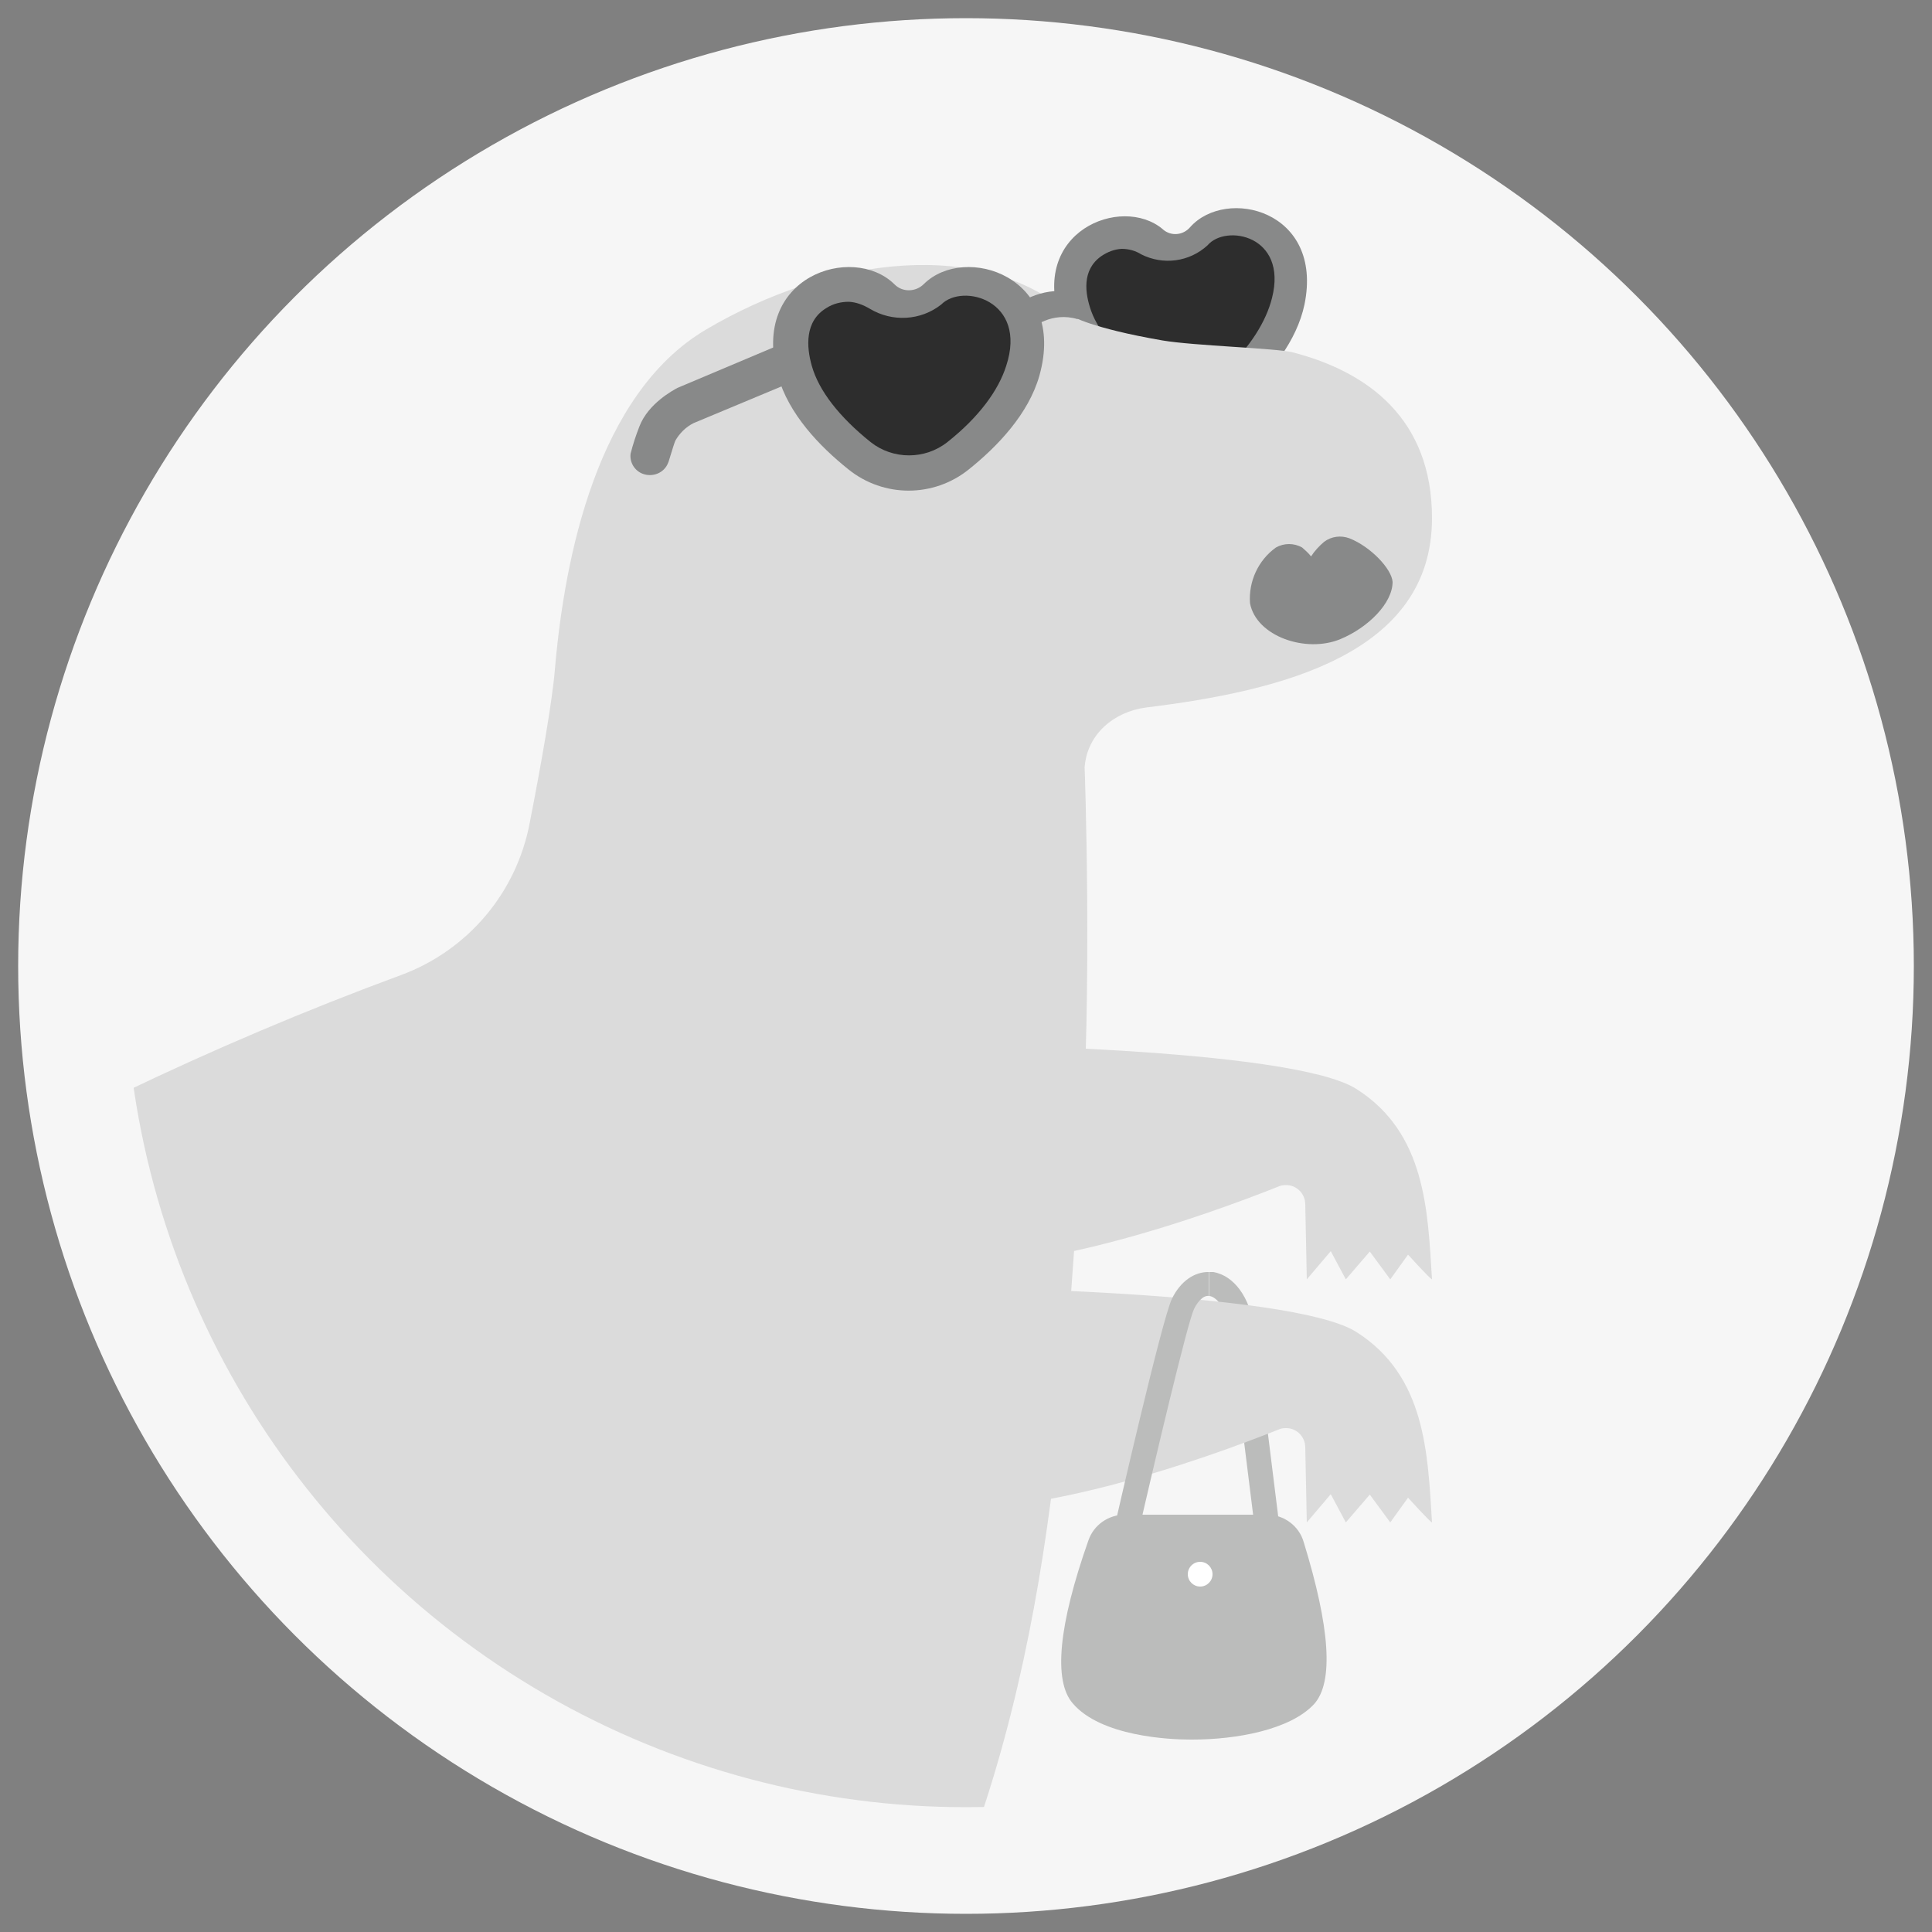 <svg xmlns:xlink="http://www.w3.org/1999/xlink" version="1.1" id="Camada_1" xmlns="http://www.w3.org/2000/svg" x="0" y="0" viewBox="0 0 500 500" style="enable-background:new 0 0 500 500" xml:space="preserve"><rect x="0" y="0" width="500" height="500" fill="#808080" stroke="none"/><style>.st2{fill:#bbbcbb}.st3{fill:#888989}.st4{fill:#2d2d2d}.st5{fill:#dbdbdb}</style><g id="Camada_2_1_"><g id="Camada_11"><circle cx="250" cy="250" r="245.3" style="fill:#f6f6f6"/><defs><circle id="SVGID_3_" cx="250" cy="250" r="217.7"/></defs><clipPath id="SVGID_1_"><use xlink:href="#SVGID_3_" style="overflow:visible"/></clipPath><g style="clip-path:url(#SVGID_1_)"><path class="st2" d="M314 329.2h-1v6.2c2.1.3 4.5 3.6 5.2 9l6.3-.8c-1-7.9-5.2-13.5-10.5-14.4zm11.2 70-3.9-31.4 6.3-1.1 3.9 31.4z"/><path class="st3" d="M308 58.8c-1.8 2.1-4.9 2.4-7 .6l-.1-.1c-10.7-9-34.8.7-26.3 24.1 3.3 9.1 11.3 16.3 18.7 21.4 8.9 6.2 21 5.3 28.9-2.1 6.6-6.2 13.4-14.4 15.4-23.9 5-24.4-20.3-30.5-29.6-20z"/><path class="st4" d="M290.3 64.4c-1.9.1-3.7.8-5.3 1.9-5.1 3.6-4.2 9.7-2.6 14.2 2.1 5.8 7.5 11.8 15.5 17.3 5.7 4 13.4 3.4 18.5-1.3 7.2-6.6 11.3-13.4 12.8-19.4 4.1-16.2-12-19.2-16.7-13.6-4.7 4.3-11.5 5.2-17.2 2.3-1.4-.9-3.2-1.4-5-1.4z"/><path class="st5" d="M243.3 333.1s90.6.8 107.7 11.6c18 11.4 18.5 31.5 19.6 49.3-.6-.2-6.2-6.4-6.2-6.4l-4.6 6.4-5.3-7.2-6.2 7.2-3.9-7.3-6.2 7.3-.4-19.4c0-2.8-2.3-5.1-5.1-5-.6 0-1.3.1-1.9.4-18.1 7.2-68 25.4-96.5 19.3-35.1-7.3 9-56.2 9-56.2zm0-62.9s90.6.8 107.7 11.6c18 11.4 18.5 31.5 19.6 49.3-.6-.2-6.2-6.4-6.2-6.4l-4.6 6.4-5.3-7.2-6.2 7.2-3.9-7.3-6.2 7.3-.4-19.4c0-2.8-2.3-5.1-5.1-5-.6 0-1.3.1-1.9.4-18.1 7.2-68 25.4-96.5 19.3-35.1-7.4 9-56.2 9-56.2z"/><path class="st5" d="M334.6 91.2c-4.1-1.1-25.6-1.7-33.8-3.1-18.5-3.2-23.4-6.3-23.4-6.3-22.4-20.3-62.2-15.7-94.7 3.5-28.1 16.6-36.6 58.7-39.1 88-.7 8.4-3.6 24.8-6.5 39.6-3.4 18.1-16 33-33.2 39.4C-94.6 325.5-239.7 466.6-276.5 560c-2.2 5.5-4.4 11-6.8 16.4-17.5 40.2-72.2 207.8-21.2 295 45 77 151.4 102.3 314.6 103.9 13.3.1 17.2-18 5-23.2-84.3-35.9-261.5-102.1-201.1-163 43.2-43.5 147.2-86 183.7-97.8 271.8-88 272.6-262.9 282-392.3 3.1-43 1-100.4 1-100.4.6-8.5 7.5-14.4 15.9-15.5 35-4.3 74-13.8 74-49 0-25.8-16.7-37.9-36-42.9z"/><path class="st3" d="M239.1 73.5c-2.1 2.1-5.5 2.2-7.6.1l-.1-.1c-10.8-10.5-37.3-2-30.1 23.7 2.8 10 10.8 18.3 18.3 24.3 9.1 7.3 22 7.3 31.1 0 7.5-6 15.5-14.4 18.3-24.3 7.2-25.7-19.3-34.2-29.9-23.7z"/><path class="st4" d="M219.7 78.1c-2.1 0-4.1.5-5.8 1.6-5.7 3.4-5.2 10.1-3.8 15 1.8 6.4 7.1 13.2 15.2 19.7 5.8 4.6 14.1 4.6 19.9 0 8.2-6.5 13.2-13.4 15.2-19.7 5.6-17-11.3-21.5-16.8-15.9-5.3 4.2-12.7 4.6-18.5 1.1-1.7-1-3.5-1.7-5.4-1.8z"/><path class="st3" d="M205.5 100.2c-.3-.4-.4-.9-.6-1.3l-25.4 10.6c-2 1-3.6 2.6-4.7 4.5-.5 1.1-1.8 5.8-1.9 5.8-1 2.6-4 3.8-6.6 2.8-2.1-.8-3.4-3-3.1-5.2.6-2.4 1.4-4.8 2.3-7.1 2.3-5.9 8.7-9.3 9.8-9.9l26.3-11.1m64.8-3.5-4.5-5.9c4.9-4.2 11.7-5.7 17.9-3.8l-.9 6.5c-6.6-2-11.9 2-12.5 3.2z"/><path class="st2" d="M308.6 450.2h-.6c-5.3 0-23.1-.8-30.4-9.4-5-5.8-3.7-20.1 4.1-42.2 1.4-4 5.2-6.6 9.4-6.6h36.8c4.4 0 8.3 2.9 9.5 7.1 6.8 22.1 7.8 36.2 2.7 41.9-6.2 6.7-20.2 9.2-31.5 9.2z"/><path class="st2" d="M310.7 422.1c-14.4 0-26.1-9.9-26.3-10.1-.7-.9-.6-2.2.3-2.9.6-.5 1.4-.6 2.1-.3 1 .8 25.2 18.5 45.4-1.2.6-1 1.8-1.3 2.8-.7 1 .6 1.3 1.8.7 2.8-.2.3-.4.5-.7.7-8 7.8-16.5 11.7-24.3 11.7z"/><circle cx="310.6" cy="407.4" r="3.2" style="fill:#fff"/><path class="st3" d="M349.2 139.3c-2.2-.8-4.6-.5-6.5.9-1.3 1.1-2.5 2.4-3.4 3.8-.7-.9-1.5-1.6-2.3-2.3-2.1-1.2-4.7-1.2-6.8 0-4.6 3.3-7.1 8.8-6.7 14.4 1.6 8.6 14.5 13 23.4 9.3 7.2-3 13.5-9.3 13.5-14.8-.2-3.3-5.6-9.1-11.2-11.3z"/><path class="st2" d="M303.3 336.1c-2.6 5.4-14.2 56.1-15.5 61.8l6.2 1.4c4.9-21.5 13.3-56.9 15-60.5.5-1.1 2.1-3.7 3.9-3.4v-6.2c-3.8-.1-7.4 2.4-9.6 6.9z"/></g></g></g></svg>